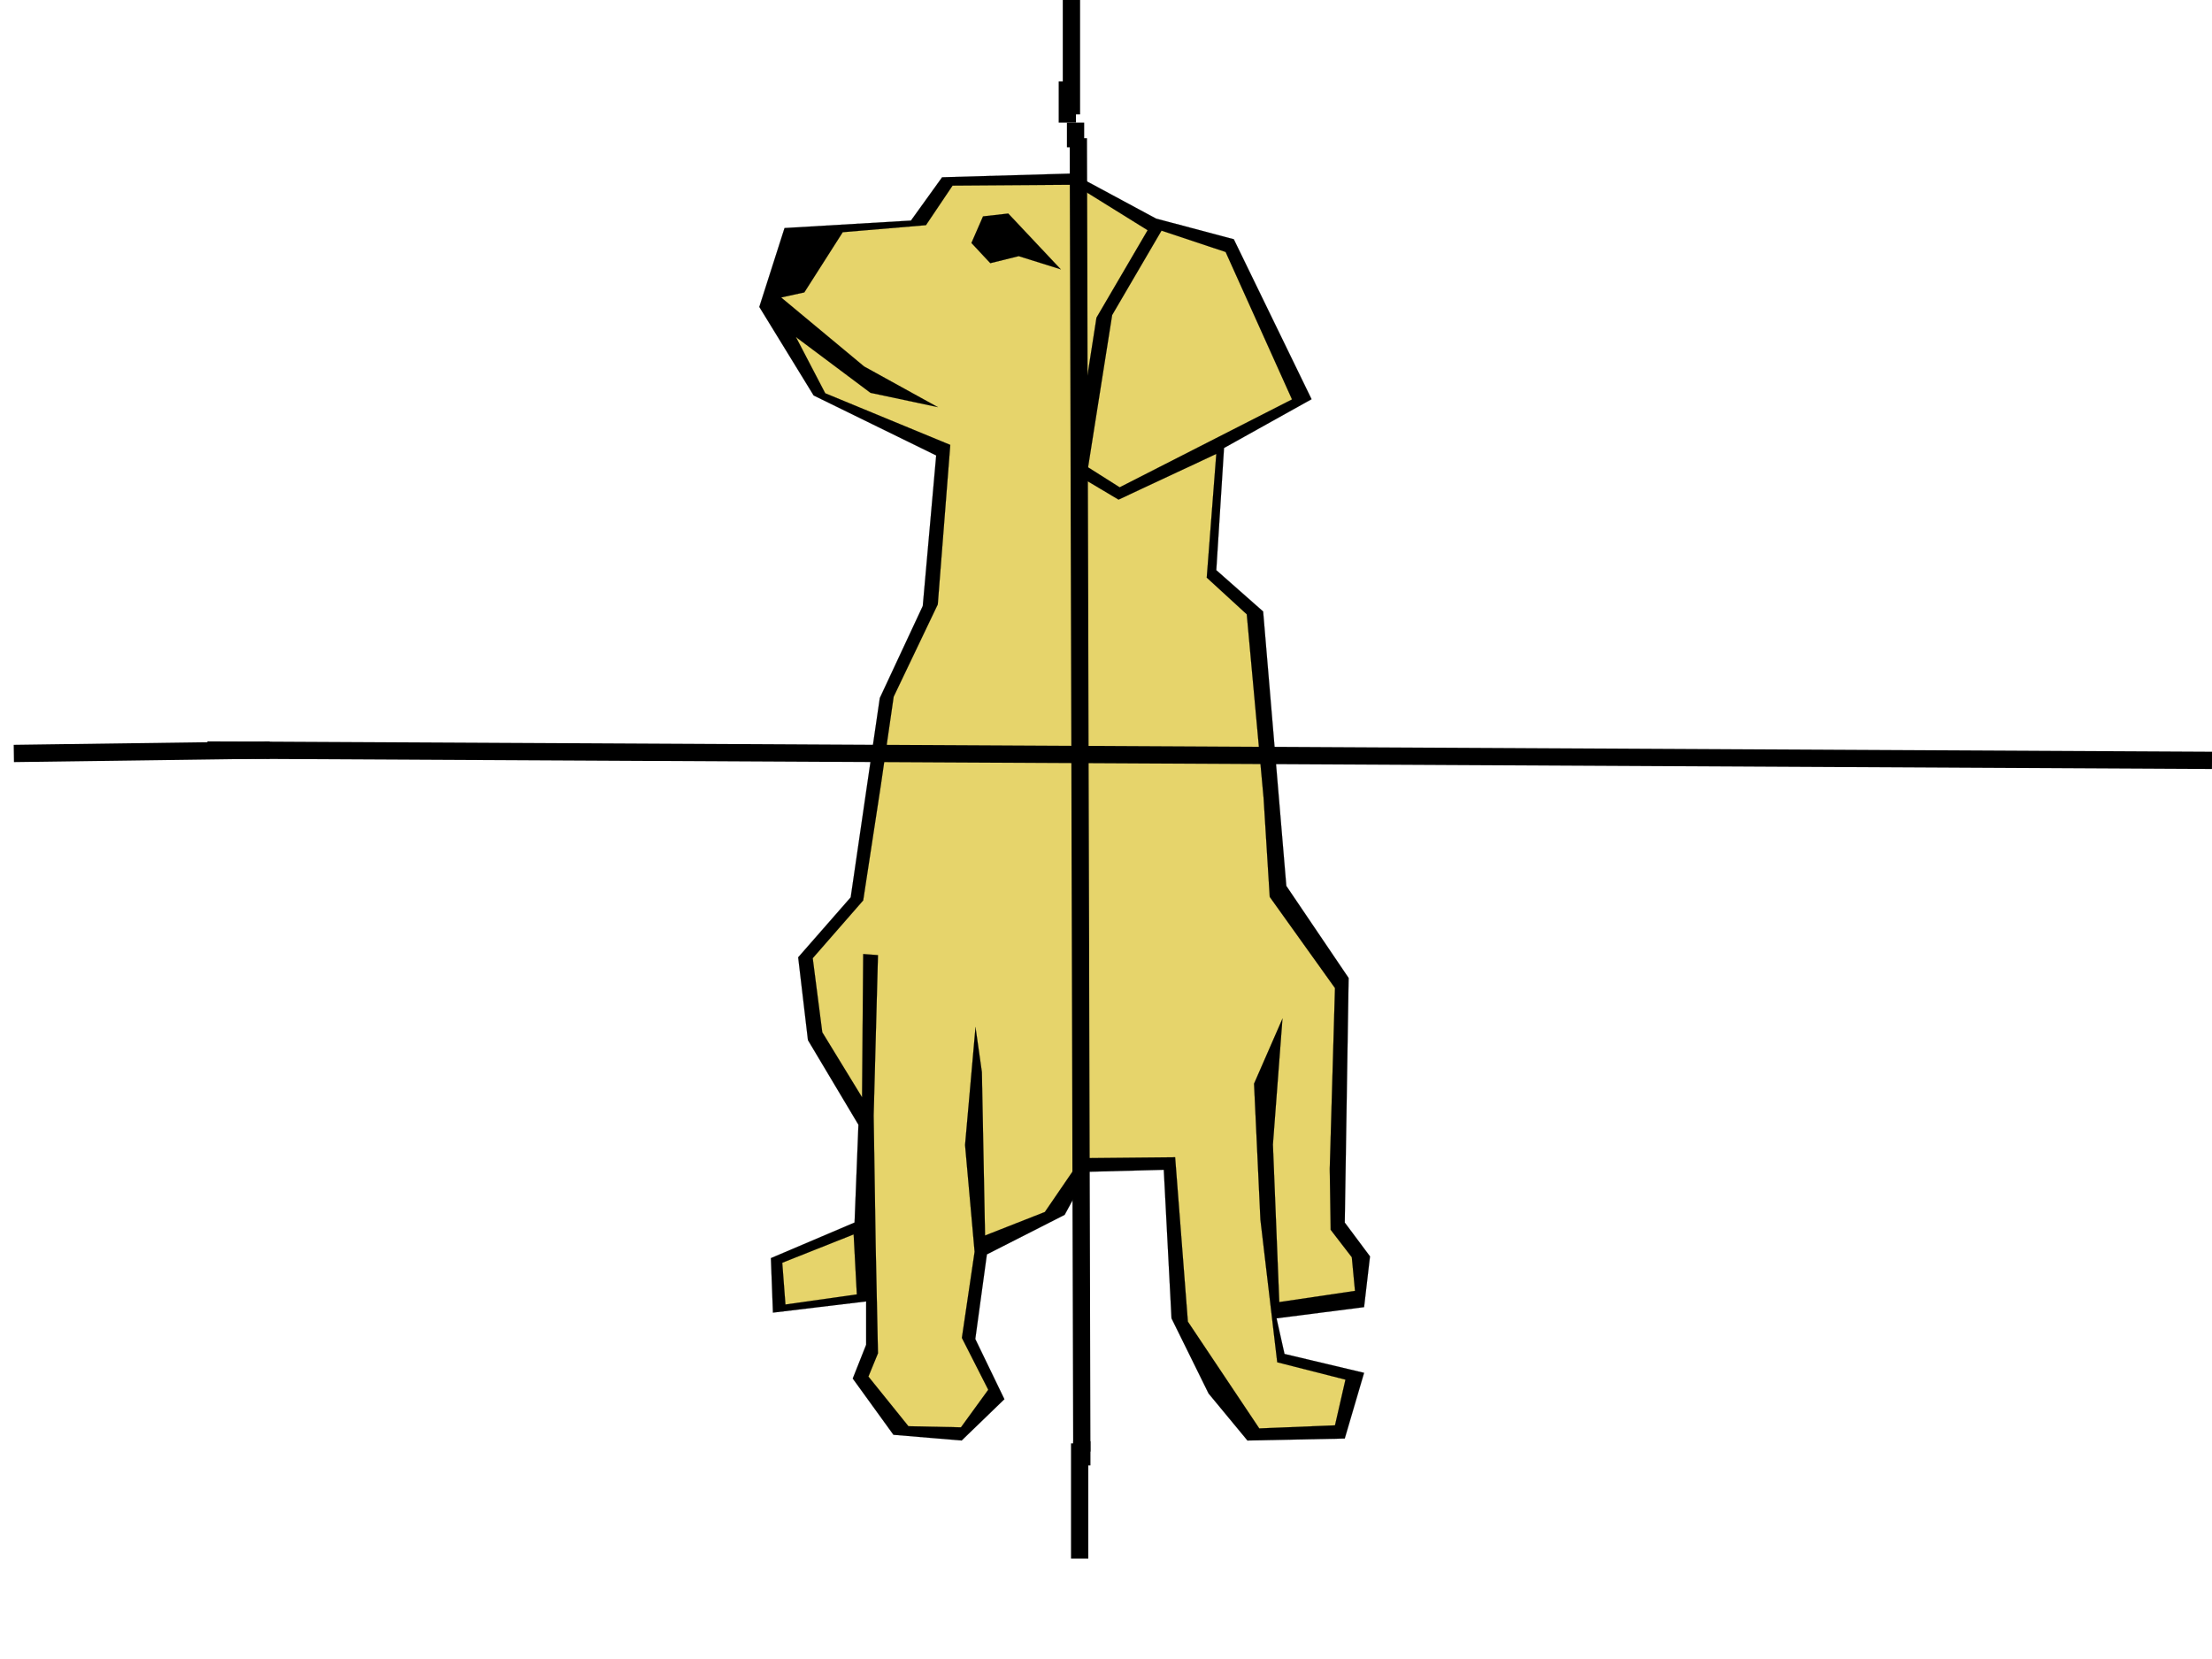 <?xml version="1.0"?><svg width="640" height="480" xmlns="http://www.w3.org/2000/svg">
 <title>straight edge pic for ordered pairs</title>
 <g>
  <title>Layer 1</title>
  <switch>
   <g>
    <g id="Layer_1">
     <g>
      <path stroke-width="0.036" stroke-miterlimit="10" stroke="#000000" fill-rule="evenodd" d="m270.867,131.776l-3.881,43.549l-12.433,26.638l-8.42,57.661l-15.196,17.356l2.829,23.968l14.604,24.475l-1.118,28.293l-24.209,10.299l0.592,15.767l26.972,-3.242v12.524l-3.881,9.789l11.775,16.277l19.735,1.653l12.367,-11.952l-8.42,-17.418l3.355,-24.478l22.498,-11.442l6.776,-12.462l21.904,-0.572l2.238,42.977l10.723,21.745l11.247,13.603l28.156,-0.572l5.592,-19.009l-23.024,-5.467l-2.302,-10.299l25.325,-3.242l1.712,-14.686l-7.302,-9.789l1.118,-70.76l-18.025,-26.638l-6.71,-79.406l-13.552,-11.952l2.237,-35.348l25.327,-14.114l-22.498,-46.283l-22.496,-5.976l-24.209,-13.033l-37.694,1.081l-9.012,12.524l-36.576,2.162l-7.302,22.824l15.723,25.621l35.458,17.356z" clip-rule="evenodd"/>
      <path stroke-width="0.036" stroke-miterlimit="10" stroke="#000000" fill-rule="evenodd" fill="#E6D46B" d="m230.278,97.509l21.577,16.148l19.472,4.132l-21.314,-11.761l-24.011,-19.963l6.71,-1.462l11.117,-17.42l24.077,-2.034l7.697,-11.444l35.26,-0.254l21.182,13.16l-14.801,25.303l-6.973,44.694l13.354,7.947l28.287,-13.224l-2.763,35.793l11.578,10.617l4.868,53.149l1.776,28.607l18.88,26.386l-1.513,52.321l0.263,17.612l6.12,7.947l0.921,9.727l-21.906,3.242l-1.842,-45.585l2.763,-36.427l-8.223,18.818l1.842,39.352l4.868,41.259l19.737,5.026l-3.026,13.22l-21.906,0.89l-20.66,-30.896l-3.686,-47.555l-27.037,0.256l-10.657,15.576l-17.301,6.803l-0.921,-47.298l-1.842,-12.969l-3.024,34.075l2.763,30.898l-3.684,24.92l7.631,15.004l-7.894,10.871l-15.196,-0.318l-11.578,-14.366l2.763,-6.739l-0.658,-30.898l-0.592,-37.893l1.25,-46.408l-4.276,-0.318l-0.329,41.449l-11.512,-18.815l-2.763,-21.427l14.604,-16.722l5.131,-33.503l3.684,-25.43l12.762,-26.702l3.618,-46.156l-36.181,-14.94l-8.486,-16.275z" clip-rule="evenodd"/>
      <path stroke-width="0.036" stroke-miterlimit="10" stroke="#000000" fill-rule="evenodd" d="m291.721,61.779l15.196,16.148l-12.17,-3.815l-8.223,2.034l-5.46,-5.849l3.355,-7.693l7.302,-0.826z" clip-rule="evenodd"/>
      <path stroke-width="0.036" stroke-miterlimit="10" stroke="#000000" fill-rule="evenodd" fill="#E6D46B" d="m336.059,66.738l18.549,6.167l19.211,42.659l-49.865,25.43l-9.144,-5.785l6.971,-44.058l14.277,-24.413z" clip-rule="evenodd"/>
      <path stroke-width="0.036" stroke-miterlimit="10" stroke="#000000" fill-rule="evenodd" fill="#E6D46B" d="m246.987,357.151l-20.656,8.203l0.921,12.079l20.656,-2.925l-0.921,-17.358z" clip-rule="evenodd"/>
     </g>
    </g>
   </g>
  </switch>
  <line id="svg_1" y2="220" x2="640" y1="217" x1="60" stroke-width="5" stroke="#000000" fill="none"/>
  <line id="svg_2" y2="219" x2="212" y1="216" x1="212" stroke-width="5" stroke="#000000" fill="none"/>
  <line id="svg_3" y2="420" x2="313" y1="40" x1="312" stroke-width="5" stroke="#000000" fill="none"/>
  <line id="svg_4" y2="218" x2="4" y1="217" x1="78" stroke-width="5" stroke="#000000" fill="none"/>
  <line id="svg_5" y2="424" x2="313" y1="417" x1="313" stroke-width="5" stroke="#000000" fill="none"/>
  <line id="svg_6" y2="450.952" x2="312.381" y1="417.619" x1="312.381" stroke-linecap="null" stroke-linejoin="null" stroke-dasharray="null" stroke-width="5" stroke="#000000" fill="none"/>
  <line id="svg_7" y2="35.476" x2="311.191" y1="42.619" x1="311.191" stroke-linecap="null" stroke-linejoin="null" stroke-dasharray="null" stroke-width="5" stroke="#000000" fill="none"/>
  <line id="svg_8" y2="-1.429" x2="310" y1="33.095" x1="310" stroke-linecap="null" stroke-linejoin="null" stroke-dasharray="null" stroke-width="5" stroke="#000000" fill="none"/>
  <line id="svg_9" y2="23.571" x2="308.81" y1="35.476" x1="308.81" stroke-linecap="null" stroke-linejoin="null" stroke-dasharray="null" stroke-width="5" stroke="#000000" fill="none"/>
 </g>
</svg>